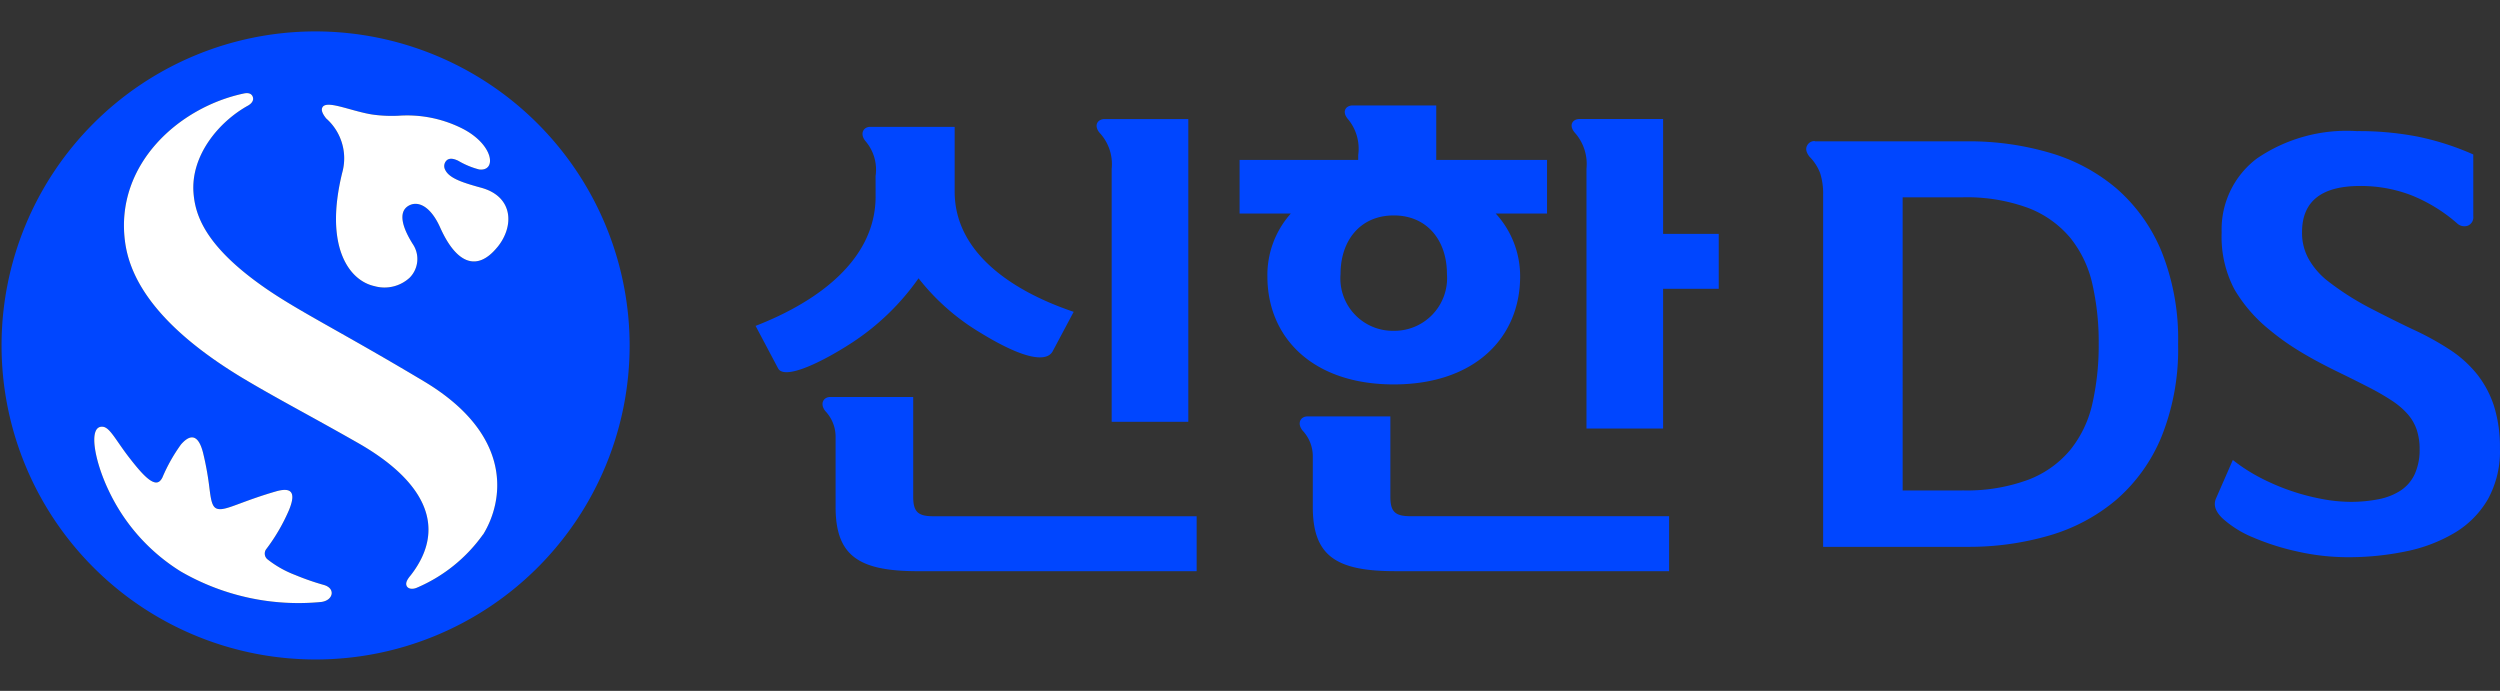 <svg xmlns="http://www.w3.org/2000/svg" xmlns:xlink="http://www.w3.org/1999/xlink" width="159.216" height="44" viewBox="0 0 159.216 44">
  <rect x="0" y="0" width="159.216" height="44" fill="#333333" stroke="none"/>
  <defs>
    <clipPath id="clip-path">
      <rect id="사각형_179" data-name="사각형 179" width="159.216" height="40" transform="translate(0.501)" fill="#fff"/>
    </clipPath>
  </defs>
  <g id="그룹_46" data-name="그룹 46" transform="translate(1056 7377)">
    <g id="logo10" transform="translate(-1056.501 -7375)" clip-path="url(#clip-path)">
      <path id="패스_143" data-name="패스 143" d="M20.552,0A20,20,0,1,0,40.6,20,20.026,20.026,0,0,0,20.552,0Zm.418,36.336A14.972,14.972,0,0,1,12.022,34.4,12.154,12.154,0,0,1,7.43,29.257c-.912-1.894-1.347-4.191-.371-4.078.458.053.849.917,1.731,2.041.6.767,1.156,1.414,1.574,1.5.187.04.341-.043.475-.3a10.723,10.723,0,0,1,1.187-2.111c.485-.56,1.073-.82,1.414.547a19.035,19.035,0,0,1,.371,1.994c.107.863.164,1.384.465,1.527s.779-.04,1.568-.333c.568-.21,1.293-.477,2.216-.743.846-.243,1.387-.113.842,1.2a11.872,11.872,0,0,1-1.434,2.461.473.473,0,0,0,.07.66,6.652,6.652,0,0,0,1.771,1,15.871,15.871,0,0,0,1.825.633c.755.217.6.974-.154,1.08m10.288-4.3a9.971,9.971,0,0,1-4.208,3.391c-.287.127-.595.087-.672-.143-.067-.2.094-.437.281-.657,2.473-3.2.635-6.132-3.356-8.409-2.948-1.68-4.823-2.647-7-3.928C9.94,18.551,8.707,15.29,8.459,13.36c-.628-4.875,3.412-8.525,7.567-9.406.127-.027.458-.08.568.2s-.14.477-.284.563c-1.858,1.02-3.683,3.187-3.483,5.595.11,1.347.689,3.278,4.335,5.872,2.2,1.567,4.9,2.851,10.334,6.1,5.742,3.434,5.09,7.625,3.773,9.759m.9-18.295c-1.31,1.6-2.624,1.007-3.633-1.25-.628-1.407-1.457-1.744-2.042-1.377-.638.4-.384,1.364.327,2.474a1.694,1.694,0,0,1-.227,2.087,2.361,2.361,0,0,1-2.253.54c-1.618-.357-3.205-2.517-2.045-7.232A3.387,3.387,0,0,0,21.27,5.541c-.291-.367-.327-.587-.217-.737s.381-.173.859-.073c.622.13,1.544.447,2.3.563a8.8,8.8,0,0,0,1.658.077,7.8,7.8,0,0,1,4.017.787c2.062,1.02,2.273,2.774,1.126,2.634a5.116,5.116,0,0,1-1.33-.553c-.284-.137-.528-.18-.709-.05a.5.5,0,0,0-.12.63c.257.54,1.123.817,2.3,1.14,2.056.567,2.1,2.467,1.023,3.781" fill="#0046ff"/>
      <path id="패스_144" data-name="패스 144" d="M20.97,36.336A14.971,14.971,0,0,1,12.022,34.4,12.154,12.154,0,0,1,7.43,29.257c-.912-1.894-1.347-4.191-.371-4.078.458.053.849.917,1.731,2.04.6.767,1.156,1.414,1.574,1.5.187.04.341-.043.475-.3a10.725,10.725,0,0,1,1.186-2.11c.485-.56,1.073-.82,1.414.547a19.059,19.059,0,0,1,.371,1.994c.107.864.164,1.384.464,1.527s.779-.04,1.568-.333c.568-.21,1.293-.477,2.216-.744.846-.243,1.387-.113.842,1.2a11.863,11.863,0,0,1-1.434,2.461.473.473,0,0,0,.07.66,6.651,6.651,0,0,0,1.771,1,15.9,15.9,0,0,0,1.825.634c.755.217.6.973-.154,1.08m10.288-4.3a9.97,9.97,0,0,1-4.208,3.391c-.287.127-.595.087-.672-.143-.067-.2.094-.437.281-.657,2.473-3.2.635-6.132-3.356-8.409-2.948-1.68-4.823-2.647-7-3.928C9.94,18.551,8.707,15.29,8.46,13.36c-.628-4.875,3.412-8.526,7.567-9.406.127-.027.458-.08.568.2s-.14.477-.284.563c-1.858,1.02-3.683,3.187-3.483,5.595.11,1.347.689,3.278,4.335,5.871,2.2,1.567,4.9,2.851,10.334,6.1,5.742,3.434,5.09,7.625,3.773,9.759m.9-18.295c-1.31,1.6-2.624,1.007-3.633-1.25-.628-1.407-1.457-1.744-2.042-1.377-.638.4-.384,1.364.328,2.474a1.694,1.694,0,0,1-.227,2.087,2.361,2.361,0,0,1-2.253.54c-1.618-.357-3.205-2.517-2.045-7.232a3.387,3.387,0,0,0-1.026-3.448c-.291-.367-.327-.587-.217-.737s.381-.173.859-.073c.622.13,1.544.447,2.3.563a8.8,8.8,0,0,0,1.658.077,7.8,7.8,0,0,1,4.017.787c2.062,1.02,2.273,2.774,1.126,2.634a5.116,5.116,0,0,1-1.33-.553c-.284-.137-.528-.18-.709-.05a.5.5,0,0,0-.12.63c.257.54,1.123.817,2.3,1.14,2.056.567,2.1,2.467,1.023,3.781" fill="#fff"/>
      <path id="패스_145" data-name="패스 145" d="M56.264,9.209a2.793,2.793,0,0,0-.652-2.231c-.371-.463-.124-.9.311-.9H61.3V10.2c0,4.061,3.977,6.448,7.58,7.659l-1.337,2.511c-.4.743-1.925.467-4.6-1.177A14.309,14.309,0,0,1,59,15.724a15.584,15.584,0,0,1-4.225,4.091c-1.9,1.24-4.318,2.417-4.723,1.64l-1.431-2.7c4.134-1.61,7.644-4.308,7.644-8.245ZM76.712,30.877v3.5H58.968c-3.76,0-5.251-.96-5.251-4.094V25.793a2.372,2.372,0,0,0-.652-1.61c-.371-.463-.124-.9.311-.9H58.66v6.355c0,.96.311,1.24,1.273,1.24H76.712ZM71.3,24.862V8.742a2.916,2.916,0,0,0-.779-2.294c-.374-.463-.124-.867.341-.867H76.18V24.862H71.3Z" fill="#0046ff"/>
      <path id="패스_146" data-name="패스 146" d="M87,7.876a2.942,2.942,0,0,0-.655-2.294c-.4-.463-.154-.867.311-.867h5.314V8.186h7.056V11.6H95.759a5.9,5.9,0,0,1,1.554,4c0,3.908-2.891,6.882-8.048,6.882s-8.048-2.977-8.048-6.882a5.874,5.874,0,0,1,1.491-4H79.446V8.186H87Zm19.8,23v3.5H89.359c-3.76,0-5.251-.964-5.251-4.094V27.034a2.386,2.386,0,0,0-.652-1.614c-.374-.463-.124-.9.311-.9h5.281v5.115c0,.96.311,1.24,1.273,1.24h16.47ZM89.265,19.068a3.358,3.358,0,0,0,3.386-3.627c0-2.107-1.243-3.721-3.386-3.721s-3.389,1.61-3.389,3.721A3.34,3.34,0,0,0,89.265,19.068ZM101.538,25.3V8.743a2.986,2.986,0,0,0-.745-2.294c-.4-.467-.154-.87.311-.87h5.314v7.315h3.543v3.5h-3.543v8.9h-4.88Z" fill="#0046ff"/>
      <path id="패스_147" data-name="패스 147" d="M116.081,7H125.8a18.264,18.264,0,0,1,5.234.727A11.535,11.535,0,0,1,135.289,10a10.719,10.719,0,0,1,2.871,4.011,14.921,14.921,0,0,1,1.056,5.9,14.91,14.91,0,0,1-1.056,5.9,10.71,10.71,0,0,1-2.871,4.011,11.584,11.584,0,0,1-4.255,2.277,18.262,18.262,0,0,1-5.234.727h-9.191v-22.4a4.28,4.28,0,0,0-.188-1.394,2.993,2.993,0,0,0-.681-1.054c-.208-.27-.258-.5-.154-.7a.52.52,0,0,1,.5-.293m9.378,22.246a11.258,11.258,0,0,0,4.225-.684,6.477,6.477,0,0,0,2.67-1.907,7.185,7.185,0,0,0,1.4-2.944,16.76,16.76,0,0,0,.4-3.8,16.561,16.561,0,0,0-.4-3.794,7.2,7.2,0,0,0-1.4-2.944,6.534,6.534,0,0,0-2.67-1.907,11.31,11.31,0,0,0-4.225-.684h-3.79V29.237h3.79Z" fill="#0046ff"/>
      <path id="패스_148" data-name="패스 148" d="M142.7,27.293a10.923,10.923,0,0,0,1.725,1.117,13.972,13.972,0,0,0,1.942.837,14.149,14.149,0,0,0,1.989.527,10.061,10.061,0,0,0,1.831.187A9.033,9.033,0,0,0,152,29.79a3.914,3.914,0,0,0,1.4-.557,2.525,2.525,0,0,0,.886-1.037,3.724,3.724,0,0,0,.311-1.61,3.8,3.8,0,0,0-.187-1.224,2.937,2.937,0,0,0-.575-.99,4.91,4.91,0,0,0-.993-.85,15.465,15.465,0,0,0-1.444-.837c-.641-.33-1.243-.63-1.8-.9s-1.1-.544-1.614-.824-1.017-.573-1.491-.883A15.52,15.52,0,0,1,145.031,19a9.486,9.486,0,0,1-2.219-2.557,7.166,7.166,0,0,1-.822-3.641A5.653,5.653,0,0,1,144.226,8.1a10.126,10.126,0,0,1,6.367-1.75,19.645,19.645,0,0,1,3.914.357,17.455,17.455,0,0,1,3.509,1.13v3.934a.58.58,0,0,1-.341.6.678.678,0,0,1-.715-.17,10.2,10.2,0,0,0-2.935-1.784,9,9,0,0,0-3.215-.573q-3.7,0-3.7,2.944a3.4,3.4,0,0,0,.447,1.75,4.755,4.755,0,0,0,1.1,1.287,17.5,17.5,0,0,0,2.7,1.75c.932.483,1.875.957,2.827,1.41a17.938,17.938,0,0,1,2.36,1.3,7.372,7.372,0,0,1,1.725,1.564,6.492,6.492,0,0,1,1.073,2.031,8.788,8.788,0,0,1,.371,2.694,6.3,6.3,0,0,1-.776,3.238,6.014,6.014,0,0,1-2.112,2.124,9.889,9.889,0,0,1-3.092,1.177,17.879,17.879,0,0,1-3.743.373,14.509,14.509,0,0,1-3.152-.357,15.57,15.57,0,0,1-2.841-.9,6.669,6.669,0,0,1-1.942-1.207c-.468-.444-.605-.874-.421-1.287L142.7,27.3Z" fill="#0046ff"/>
    </g>
    <rect id="사각형_188" data-name="사각형 188" width="159" height="44" transform="translate(-1056 -7377)" fill="none"/>
  </g>
</svg>
